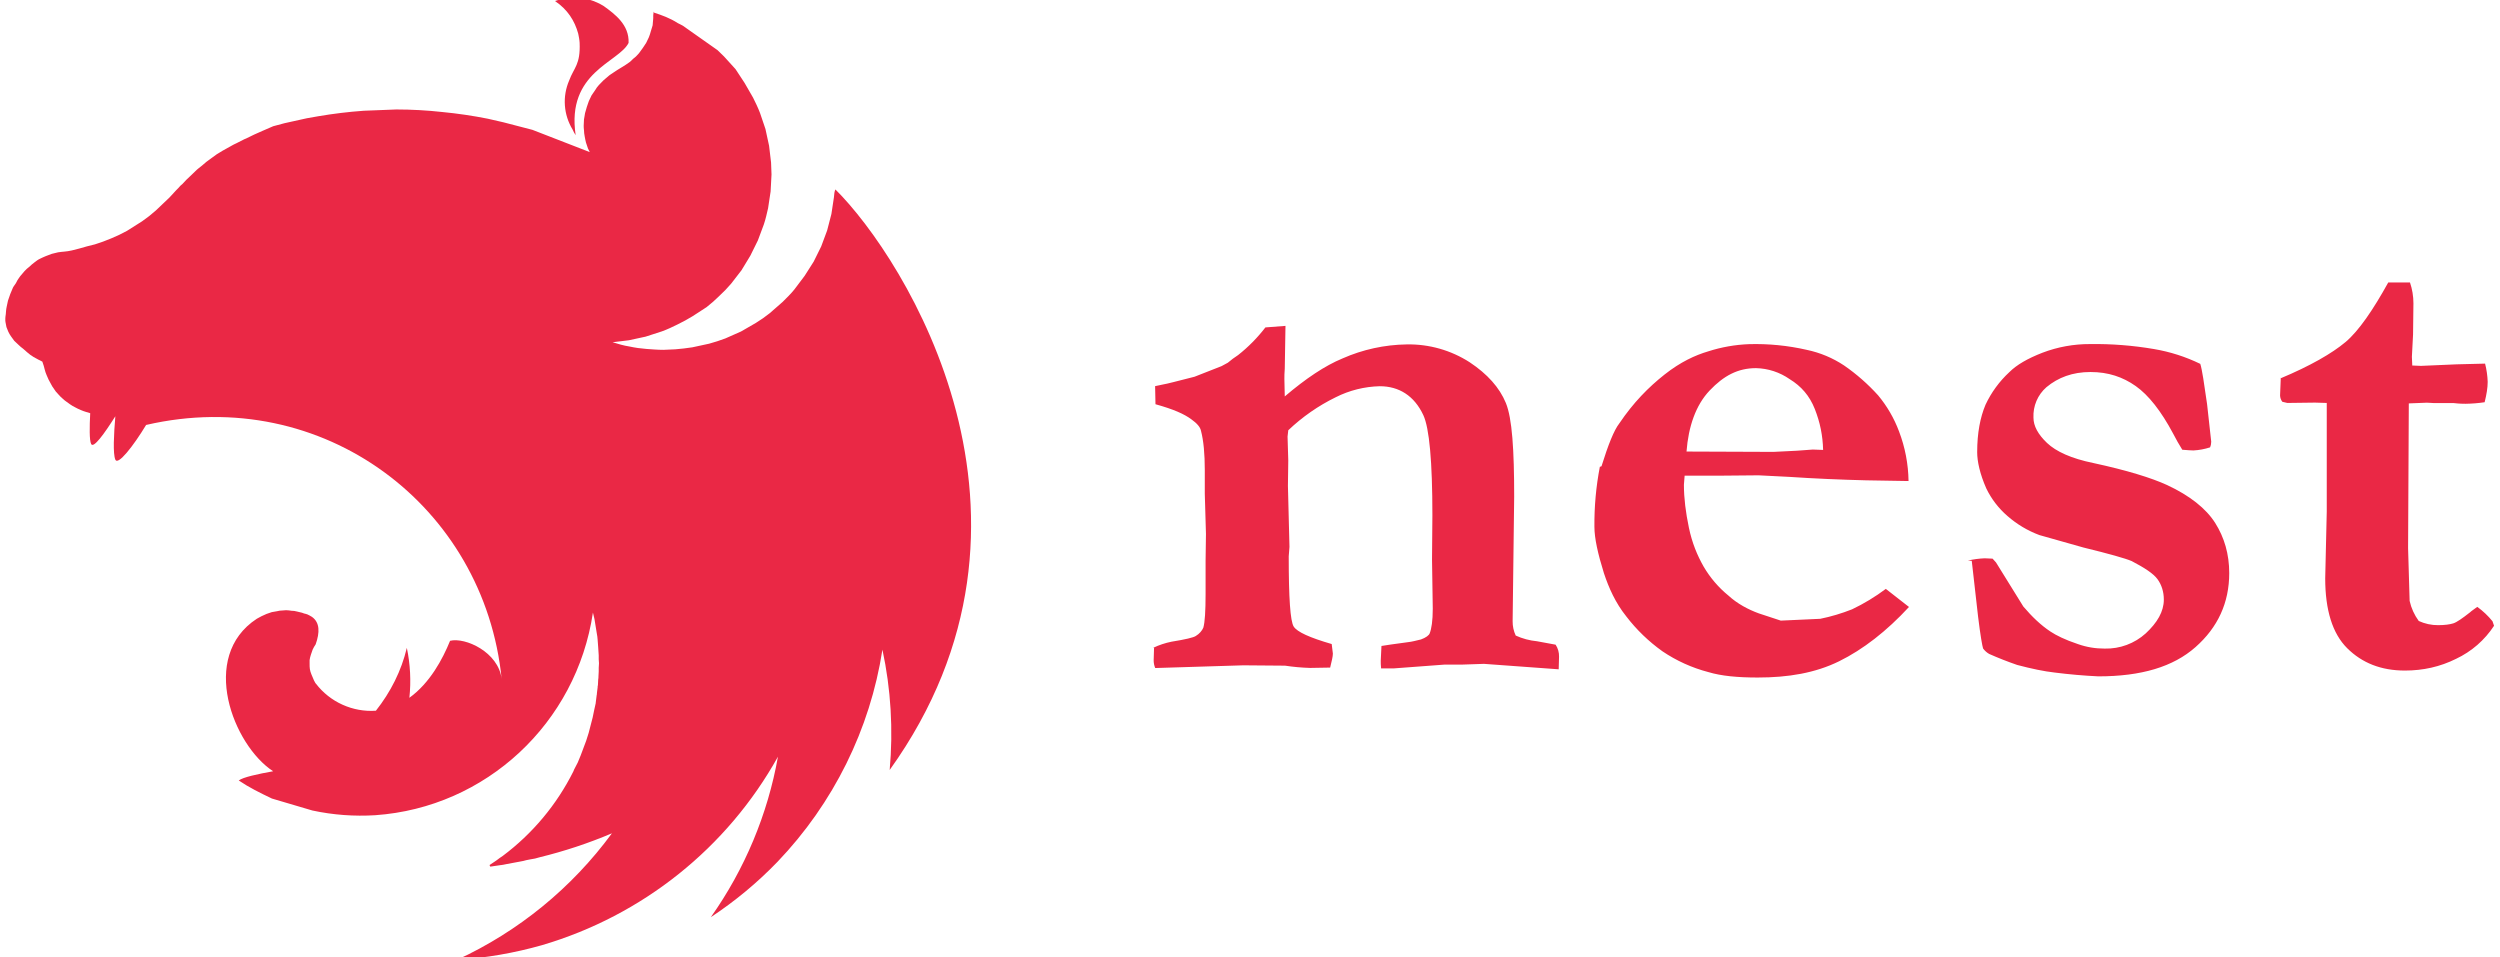 <?xml version="1.0" encoding="UTF-8"?>
<svg xmlns="http://www.w3.org/2000/svg" width="94" height="36" viewBox="0 0 94 36" fill="none">
  <g clip-path="url(#clip0_2955_35977)">
    <path fill-rule="evenodd" clip-rule="evenodd" d="M21.597 -0.098C21.335 -0.098 21.087 -0.04 20.866 0.038C21.342 0.358 21.607 0.779 21.74 1.262C21.75 1.331 21.767 1.375 21.774 1.439C21.781 1.504 21.794 1.552 21.794 1.609C21.828 2.436 21.58 2.538 21.4 3.028C21.272 3.324 21.217 3.646 21.24 3.968C21.263 4.289 21.364 4.6 21.532 4.875C21.562 4.948 21.6 5.017 21.645 5.082C21.288 2.708 23.267 2.351 23.635 1.613C23.662 0.933 23.124 0.535 22.706 0.232C22.374 0.023 21.989 -0.088 21.597 -0.088V-0.098ZM24.58 0.436C24.546 0.65 24.57 0.596 24.56 0.708L24.539 0.953L24.471 1.177C24.451 1.254 24.426 1.329 24.397 1.402L24.294 1.616C24.267 1.65 24.247 1.691 24.22 1.728L24.162 1.814L24.026 2.001C23.968 2.058 23.924 2.123 23.856 2.171C23.788 2.218 23.744 2.283 23.679 2.331C23.482 2.48 23.257 2.592 23.049 2.739C22.982 2.786 22.913 2.824 22.862 2.875C22.811 2.926 22.74 2.97 22.686 3.025C22.631 3.079 22.573 3.137 22.515 3.201C22.458 3.266 22.413 3.324 22.379 3.388L22.243 3.586L22.141 3.8L22.067 4.014L21.998 4.252C21.988 4.286 21.988 4.338 21.978 4.375C21.968 4.412 21.968 4.45 21.958 4.487L21.947 4.725C21.946 4.782 21.95 4.839 21.958 4.895C21.958 4.97 21.968 5.045 21.985 5.133C22.002 5.222 22.012 5.283 22.032 5.358L22.107 5.582C22.128 5.63 22.155 5.678 22.175 5.719L20.019 4.882L18.93 4.599L18.338 4.463C17.774 4.351 17.204 4.267 16.631 4.212C16.057 4.148 15.48 4.117 14.903 4.116L13.678 4.164C13.103 4.205 12.529 4.275 11.96 4.372L11.539 4.446L10.695 4.633L10.273 4.746L9.865 4.923L9.559 5.059L9.253 5.208C9.226 5.219 9.205 5.229 9.185 5.236L8.892 5.385C8.824 5.412 8.756 5.453 8.705 5.48C8.678 5.501 8.637 5.514 8.62 5.528L8.375 5.664C8.29 5.712 8.215 5.759 8.151 5.8L7.964 5.936L7.759 6.086L7.6 6.222C7.498 6.297 7.45 6.344 7.402 6.382L7.198 6.579L7.011 6.756L6.851 6.926C6.831 6.947 6.804 6.96 6.783 6.984C6.736 7.042 6.681 7.096 6.623 7.154L6.372 7.426L5.861 7.913C5.696 8.061 5.521 8.198 5.338 8.324L4.773 8.681C4.581 8.787 4.384 8.881 4.181 8.964C3.984 9.049 3.773 9.124 3.569 9.188C3.174 9.273 2.773 9.433 2.422 9.46C2.348 9.46 2.263 9.481 2.184 9.487L1.946 9.545L1.722 9.63C1.647 9.658 1.572 9.698 1.497 9.732C1.422 9.766 1.361 9.817 1.293 9.868C1.227 9.917 1.164 9.97 1.106 10.028C1.038 10.076 0.97 10.141 0.919 10.198L0.759 10.386C0.711 10.46 0.657 10.522 0.623 10.6C0.589 10.678 0.528 10.736 0.487 10.814L0.385 11.059L0.3 11.304L0.252 11.528C0.225 11.641 0.225 11.753 0.218 11.811C0.211 11.869 0.198 11.933 0.198 11.998C0.198 12.032 0.198 12.083 0.208 12.12C0.218 12.188 0.228 12.243 0.242 12.297L0.31 12.467C0.337 12.535 0.378 12.59 0.412 12.644L0.535 12.814L0.694 12.964C0.752 13.022 0.807 13.066 0.871 13.114C1.096 13.311 1.154 13.376 1.443 13.522C1.49 13.549 1.538 13.569 1.592 13.597C1.64 13.733 1.66 13.801 1.677 13.879C1.694 13.957 1.725 14.039 1.752 14.103L1.827 14.274L1.963 14.525L2.099 14.723L2.259 14.899C2.317 14.957 2.371 15.001 2.436 15.059L2.623 15.195C2.689 15.242 2.758 15.283 2.831 15.318C2.899 15.352 2.967 15.393 3.045 15.42C3.103 15.447 3.167 15.467 3.232 15.488C3.297 15.508 3.354 15.522 3.392 15.536C3.365 16.046 3.358 16.556 3.426 16.692C3.511 16.879 3.922 16.308 4.337 15.651C4.28 16.331 4.242 17.059 4.337 17.284C4.433 17.508 5.004 16.787 5.494 15.978C12.148 14.44 18.216 19.039 18.862 25.529C18.74 24.516 17.491 23.954 16.923 24.094C16.641 24.788 16.165 25.679 15.393 26.237C15.459 25.61 15.427 24.976 15.297 24.359C15.093 25.223 14.685 26.026 14.134 26.723C13.704 26.753 13.274 26.675 12.881 26.498C12.488 26.322 12.145 26.051 11.882 25.71C11.848 25.682 11.835 25.625 11.807 25.587L11.709 25.356C11.681 25.288 11.661 25.22 11.651 25.159C11.641 25.097 11.641 25.023 11.641 24.954V24.818C11.651 24.75 11.668 24.682 11.688 24.621L11.756 24.424C11.79 24.356 11.824 24.288 11.869 24.227C12.028 23.777 12.028 23.41 11.732 23.196C11.675 23.162 11.62 23.128 11.556 23.101C11.522 23.09 11.471 23.073 11.433 23.067L11.358 23.039L11.161 22.992C11.097 22.974 11.03 22.964 10.964 22.965C10.895 22.953 10.826 22.946 10.756 22.944C10.709 22.944 10.661 22.954 10.62 22.954C10.545 22.954 10.484 22.965 10.416 22.982L10.219 23.016L10.021 23.084L9.834 23.169L9.658 23.264C7.47 24.692 8.773 28.026 10.27 28.999C9.705 29.101 9.134 29.223 8.977 29.346C9.362 29.608 9.783 29.815 10.226 30.026L11.746 30.475C12.522 30.642 13.318 30.701 14.11 30.652C18.267 30.36 21.675 27.2 22.294 23.033L22.352 23.277L22.437 23.801C22.458 23.897 22.465 23.978 22.471 24.053L22.492 24.335L22.512 24.642V24.791C22.512 24.839 22.522 24.893 22.522 24.941C22.522 24.988 22.512 25.053 22.512 25.111V25.247C22.512 25.315 22.502 25.369 22.502 25.434C22.502 25.468 22.502 25.509 22.492 25.556L22.482 25.761C22.471 25.788 22.471 25.819 22.471 25.846L22.444 26.06C22.444 26.087 22.444 26.118 22.434 26.145L22.4 26.417V26.434L22.342 26.696L22.284 26.978L22.134 27.557L22.039 27.856L21.835 28.4L21.723 28.672L21.587 28.934C21.577 28.962 21.566 28.982 21.56 29.002C20.934 30.255 20.024 31.344 18.903 32.183C18.828 32.23 18.753 32.285 18.678 32.343C18.658 32.363 18.631 32.37 18.61 32.39L18.406 32.526L18.434 32.584H18.444L18.838 32.526H18.849L19.58 32.39C19.648 32.38 19.716 32.363 19.784 32.343L19.92 32.316L20.117 32.281L20.288 32.234C21.217 32.007 22.127 31.706 23.009 31.332C21.501 33.387 19.496 35.024 17.182 36.091C18.265 36.019 19.338 35.834 20.383 35.537C24.165 34.421 27.346 31.877 29.251 28.451C28.866 30.618 28.002 32.683 26.727 34.486C27.638 33.884 28.472 33.193 29.234 32.404C31.336 30.206 32.717 27.421 33.179 24.427C33.499 25.91 33.588 27.441 33.452 28.951C40.227 19.502 34.016 9.705 31.411 7.123C31.377 7.191 31.363 7.3 31.356 7.416L31.261 8.045L31.101 8.664L30.877 9.266L30.594 9.838L30.254 10.372L29.87 10.882C29.734 11.052 29.577 11.202 29.427 11.352L29.155 11.59L28.941 11.777C28.774 11.91 28.599 12.033 28.417 12.144L27.863 12.464L27.271 12.726C27.071 12.801 26.868 12.867 26.662 12.923L26.033 13.059C25.818 13.093 25.601 13.117 25.393 13.134L24.944 13.154C24.73 13.154 24.512 13.134 24.305 13.12C24.09 13.104 23.876 13.074 23.665 13.028C23.451 12.995 23.243 12.933 23.036 12.869H23.026L23.645 12.794L24.274 12.658L24.886 12.46C25.09 12.386 25.295 12.29 25.478 12.198C25.671 12.105 25.86 12.001 26.043 11.889L26.567 11.549C26.735 11.418 26.895 11.277 27.046 11.127C27.203 10.983 27.351 10.83 27.489 10.668L27.883 10.158C27.904 10.13 27.917 10.09 27.941 10.062L28.213 9.613L28.495 9.042L28.72 8.44C28.788 8.243 28.832 8.032 28.88 7.828L28.975 7.198L29.009 6.559L28.992 6.11L28.917 5.48L28.781 4.851L28.577 4.249C28.502 4.052 28.407 3.854 28.315 3.671L27.995 3.116L27.655 2.599L27.223 2.123L26.978 1.885L25.675 0.967C25.608 0.933 25.553 0.899 25.488 0.871C25.182 0.674 24.886 0.572 24.597 0.477L24.58 0.436Z" fill="#EA2845"></path>
    <path d="M43.364 24.356C43.582 24.252 43.812 24.176 44.048 24.128C44.575 24.043 44.875 23.971 44.96 23.914C45.102 23.829 45.198 23.71 45.245 23.601C45.303 23.397 45.33 22.988 45.33 22.332V21.09L45.344 20.077L45.3 18.563V17.668C45.3 17.07 45.255 16.57 45.157 16.199C45.13 16.056 45 15.913 44.8 15.77C44.528 15.566 44.119 15.386 43.446 15.199L43.432 14.519L43.759 14.45C43.861 14.437 44.245 14.335 44.915 14.165L45.929 13.767L46.167 13.638C46.289 13.534 46.417 13.438 46.551 13.352C46.936 13.049 47.281 12.699 47.579 12.311L48.334 12.253L48.307 13.866C48.293 14.022 48.293 14.151 48.293 14.25L48.307 14.906C49.106 14.226 49.82 13.75 50.477 13.478C51.238 13.141 52.06 12.962 52.892 12.95C53.73 12.934 54.554 13.167 55.26 13.621C55.926 14.063 56.382 14.573 56.62 15.151C56.858 15.729 56.933 16.92 56.933 18.675L56.875 23.356C56.872 23.543 56.912 23.728 56.991 23.897C57.244 24.012 57.514 24.085 57.79 24.111L58.491 24.24C58.58 24.375 58.625 24.534 58.62 24.696L58.607 25.166L55.797 24.961L54.97 24.989H54.314L52.416 25.131H51.929C51.916 25.002 51.916 24.917 51.916 24.846L51.943 24.288C52.072 24.261 52.412 24.22 52.943 24.145C53.086 24.131 53.242 24.087 53.429 24.043C53.617 23.975 53.729 23.887 53.756 23.815C53.824 23.645 53.872 23.346 53.872 22.886L53.844 21.033L53.858 19.376C53.858 17.349 53.742 16.093 53.518 15.611C53.178 14.883 52.606 14.522 51.878 14.522C51.302 14.536 50.736 14.677 50.222 14.937C49.568 15.257 48.966 15.676 48.439 16.178L48.412 16.417L48.439 17.315L48.426 18.267L48.484 20.563L48.456 20.92C48.456 22.475 48.514 23.359 48.644 23.56C48.773 23.761 49.242 23.975 50.072 24.216L50.116 24.574C50.116 24.689 50.072 24.859 50.014 25.101L49.259 25.114C48.944 25.105 48.629 25.076 48.317 25.029L46.745 25.016L43.436 25.118C43.396 25.023 43.376 24.921 43.378 24.819L43.392 24.363L43.364 24.356ZM60.216 17.532C60.471 16.716 60.685 16.178 60.886 15.92C61.413 15.138 61.984 14.559 62.587 14.083C63.189 13.607 63.743 13.355 64.226 13.212C64.725 13.051 65.243 12.96 65.767 12.94C66.497 12.92 67.226 12.992 67.937 13.155C68.436 13.26 68.91 13.458 69.335 13.74C69.805 14.064 70.235 14.442 70.618 14.866C70.954 15.27 71.219 15.727 71.403 16.219C71.631 16.816 71.752 17.448 71.761 18.087L70.162 18.06C69.196 18.037 68.231 17.994 67.267 17.93L66.124 17.872L64.583 17.886H63.342L63.315 18.226C63.315 18.736 63.383 19.267 63.502 19.839C63.621 20.41 63.815 20.88 64.059 21.308C64.302 21.722 64.616 22.09 64.988 22.393C65.328 22.706 65.743 22.921 66.131 23.063L66.958 23.335L68.441 23.267C68.85 23.184 69.25 23.064 69.638 22.91C70.085 22.697 70.51 22.439 70.907 22.142L71.778 22.822C70.937 23.733 70.05 24.421 69.152 24.863C68.254 25.305 67.24 25.475 66.09 25.475C65.335 25.475 64.719 25.417 64.236 25.271C63.62 25.11 63.036 24.846 62.508 24.489C61.992 24.121 61.533 23.679 61.148 23.176C60.739 22.665 60.491 22.104 60.307 21.55C60.08 20.822 59.95 20.237 59.95 19.808C59.943 19.051 60.011 18.296 60.154 17.553L60.216 17.532ZM68.549 16.92C68.536 16.376 68.434 15.879 68.237 15.379C68.039 14.879 67.726 14.522 67.294 14.257C66.921 13.997 66.48 13.852 66.026 13.842C65.345 13.842 64.811 14.127 64.284 14.682C63.757 15.236 63.485 16.043 63.413 16.978L66.679 16.991L67.563 16.947L68.162 16.903L68.546 16.917L68.549 16.92ZM73.992 21.077C74.199 21.03 74.409 21.001 74.621 20.992L74.921 21.005L75.05 21.148L76.077 22.805C76.404 23.189 76.734 23.506 77.098 23.747C77.312 23.89 77.656 24.06 78.125 24.216C78.45 24.332 78.793 24.389 79.139 24.387C79.707 24.401 80.258 24.197 80.68 23.815C81.108 23.417 81.36 22.999 81.36 22.546C81.36 22.247 81.275 21.988 81.122 21.777C80.969 21.567 80.635 21.349 80.152 21.097C79.914 20.995 79.312 20.825 78.339 20.587L76.679 20.118C76.24 19.954 75.835 19.712 75.482 19.403C75.147 19.115 74.875 18.76 74.683 18.362C74.444 17.818 74.342 17.349 74.342 17.002C74.342 16.274 74.458 15.689 74.655 15.219C74.872 14.756 75.177 14.338 75.553 13.991C75.826 13.719 76.234 13.481 76.795 13.263C77.368 13.044 77.977 12.934 78.591 12.937C79.394 12.926 80.197 12.989 80.989 13.124C81.593 13.226 82.18 13.414 82.731 13.682C82.799 13.896 82.874 14.41 82.986 15.195L83.142 16.607C83.142 16.675 83.129 16.75 83.098 16.821C82.894 16.887 82.683 16.926 82.469 16.937C82.384 16.937 82.241 16.924 82.054 16.91C81.932 16.715 81.818 16.516 81.714 16.311C81.258 15.454 80.785 14.855 80.302 14.515C79.819 14.175 79.275 13.988 78.601 13.988C77.928 13.988 77.387 14.192 76.945 14.559C76.783 14.701 76.655 14.877 76.571 15.075C76.487 15.273 76.448 15.488 76.458 15.702C76.458 16.015 76.628 16.332 76.968 16.655C77.309 16.978 77.88 17.24 78.71 17.41C79.969 17.682 80.894 17.968 81.479 18.236C82.336 18.634 82.948 19.121 83.292 19.665C83.635 20.209 83.819 20.835 83.819 21.55C83.819 22.662 83.391 23.591 82.55 24.332C81.71 25.074 80.51 25.431 78.897 25.431C78.349 25.405 77.802 25.357 77.258 25.288C76.86 25.244 76.387 25.145 75.846 25.002C75.489 24.879 75.137 24.741 74.791 24.587C74.702 24.536 74.625 24.466 74.564 24.383C74.536 24.298 74.462 23.897 74.376 23.186L74.138 21.087L73.992 21.077ZM85.748 14.226C86.87 13.757 87.687 13.284 88.187 12.865C88.687 12.447 89.228 11.651 89.799 10.62H90.615C90.701 10.873 90.745 11.139 90.745 11.406L90.731 12.576L90.687 13.416L90.701 13.743L91.027 13.757L92.367 13.699L93.439 13.672C93.496 13.895 93.529 14.125 93.537 14.355C93.537 14.583 93.493 14.842 93.422 15.124C93.185 15.159 92.947 15.179 92.707 15.182C92.639 15.182 92.48 15.182 92.252 15.155H91.51L91.252 15.141L90.571 15.168L90.544 20.611L90.602 22.594C90.663 22.867 90.78 23.124 90.945 23.349C91.174 23.454 91.422 23.508 91.673 23.506C91.928 23.506 92.116 23.478 92.245 23.438C92.374 23.397 92.585 23.25 92.874 23.023C92.932 22.965 93.031 22.907 93.146 22.818C93.36 22.973 93.552 23.155 93.718 23.359L93.776 23.529C93.425 24.067 92.931 24.497 92.35 24.771C91.752 25.07 91.109 25.213 90.425 25.213C89.527 25.213 88.813 24.927 88.255 24.373C87.697 23.819 87.428 22.931 87.428 21.747L87.486 19.236V15.151L87.044 15.138L86.003 15.151L85.816 15.107C85.763 15.039 85.733 14.955 85.731 14.869L85.758 14.189L85.748 14.226Z" fill="#EA2845"></path>
  </g>
  <defs>
    <clipPath id="clip0_2955_35977">
      <rect width="93.6" height="36" fill="white" transform="translate(0.2)"></rect>
    </clipPath>
  </defs>
</svg>

